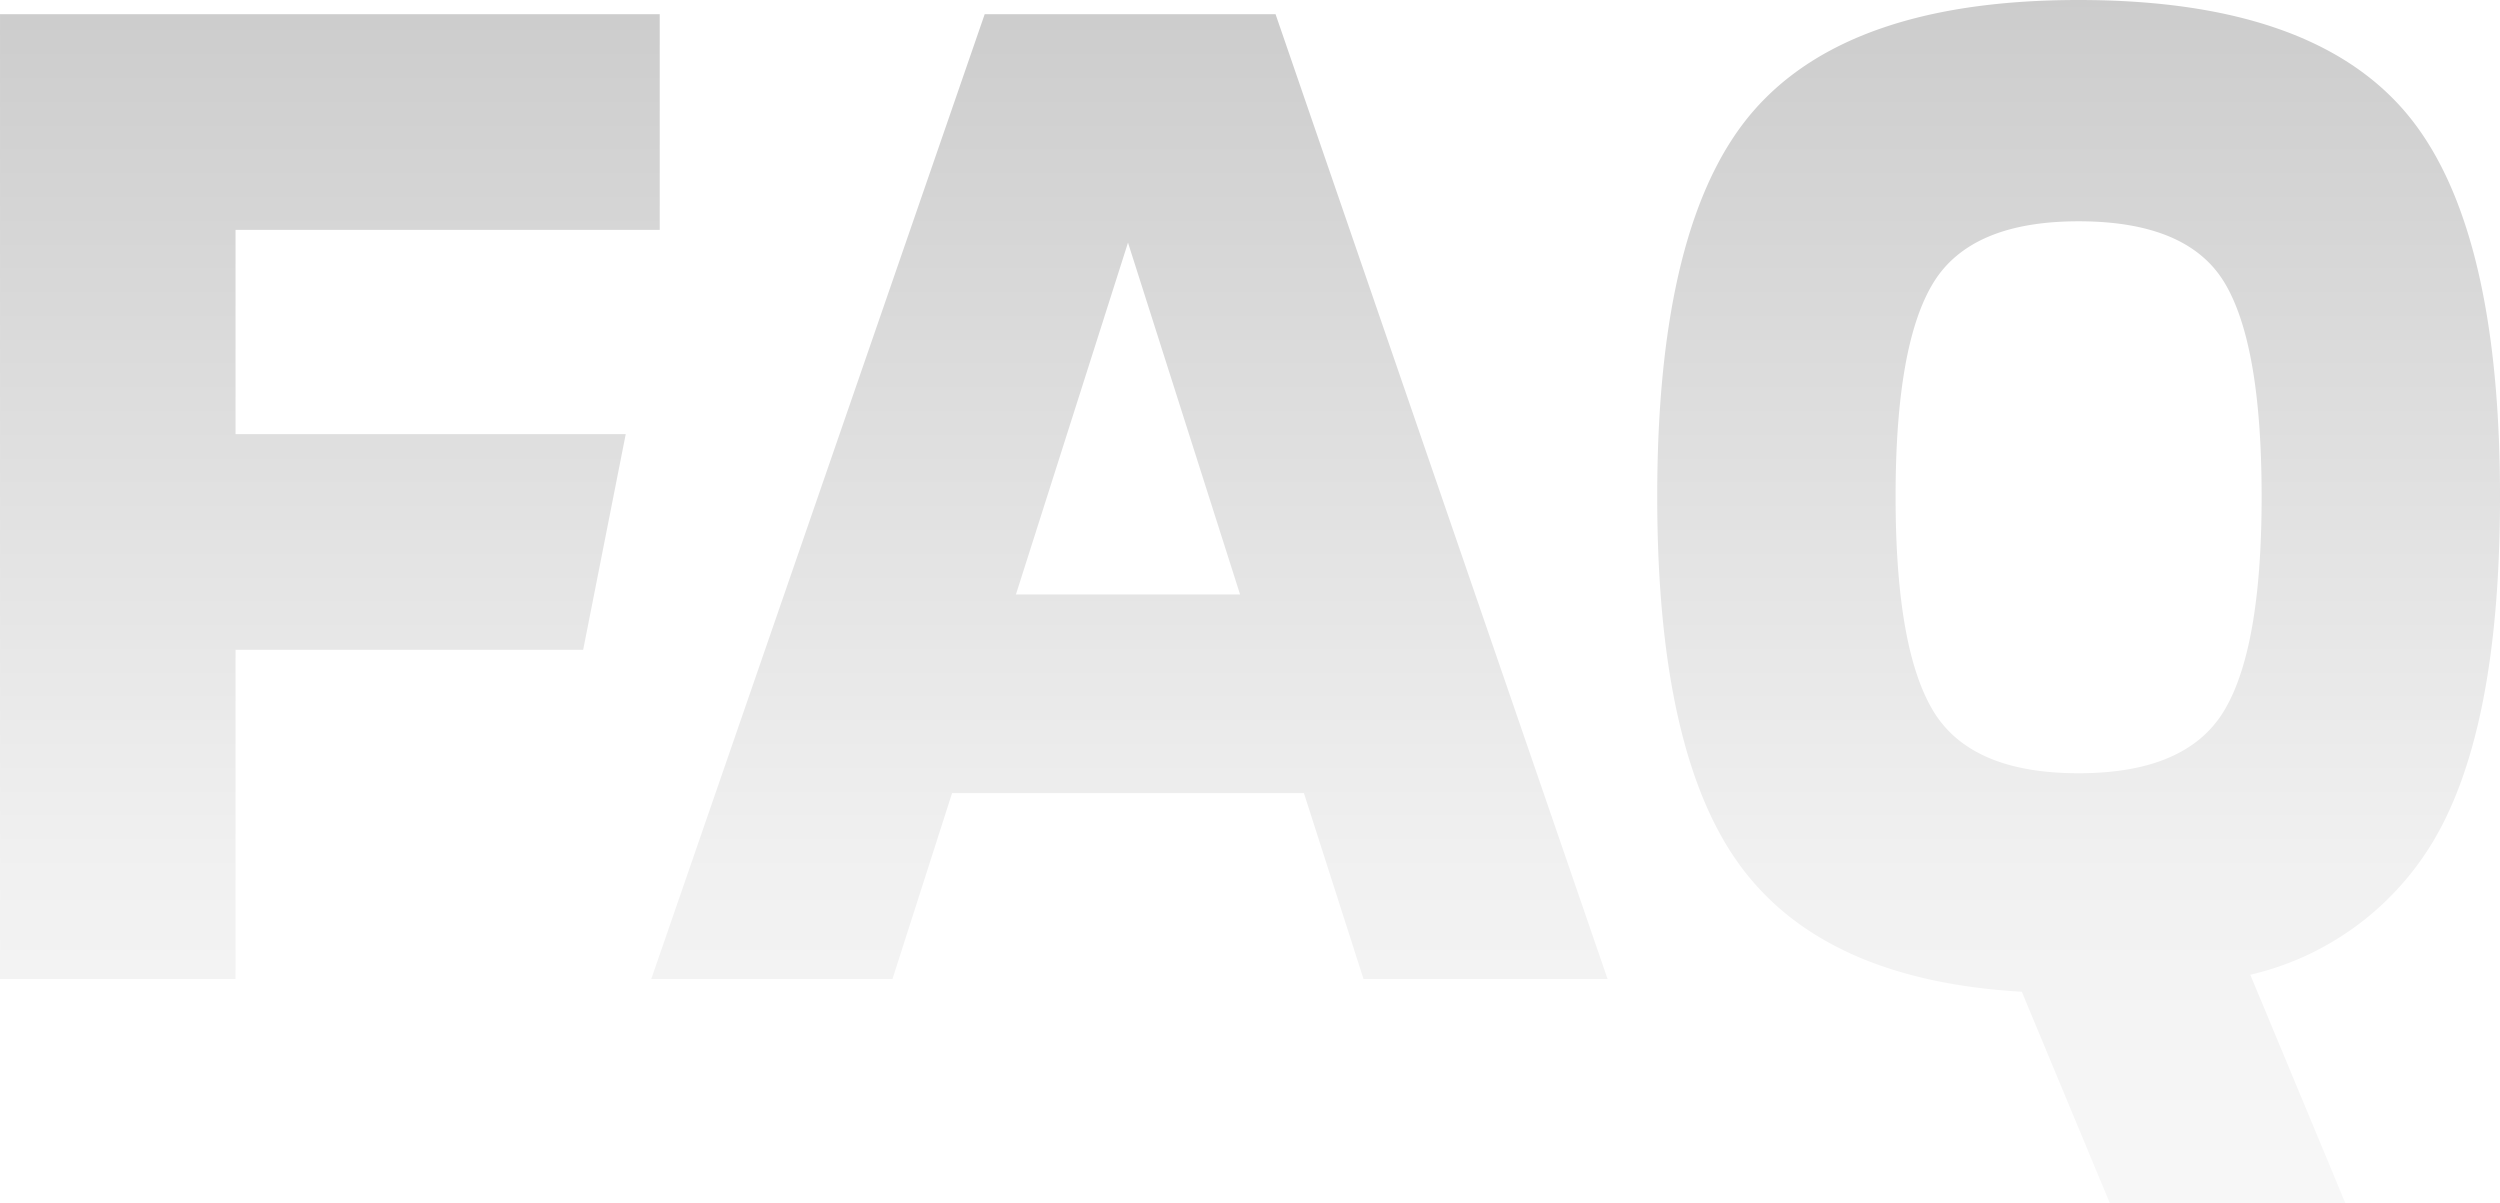 <svg xmlns="http://www.w3.org/2000/svg" xmlns:xlink="http://www.w3.org/1999/xlink" width="149.77" height="72.08" viewBox="0 0 149.77 72.08"><defs><linearGradient id="a" x1="0.5" x2="0.5" y2="1.301" gradientUnits="objectBoundingBox"><stop offset="0"/><stop offset="0.557" stop-opacity="0.275"/><stop offset="1" stop-opacity="0"/></linearGradient></defs><g transform="translate(-627.177 -19.35)" opacity="0.2" style="isolation:isolate"><path d="M-34.3-44.88H-59.712v12.24h23.375l-2.55,12.92H-59.712V0h-14.11V-57.8H-34.3ZM7.863,0,4.293-11.135h-21.08L-20.357,0h-14.45l19.975-57.8H2.593L22.483,0ZM-12.962-23.035H.468l-6.715-21.08ZM75.948-28.9q0,13.09-3.528,19.8A17.333,17.333,0,0,1,60.988-.255L66.683,13.43H52.573L47.3.765Q35.572.085,30.515-6.673T25.458-28.9q0-16.49,5.78-23.12T50.7-58.65q13.77,0,19.507,6.63T75.948-28.9ZM41.99-16.065q2.253,3.74,8.712,3.74t8.713-3.74q2.253-3.74,2.252-12.835t-2.21-12.793q-2.21-3.7-8.755-3.7-6.46,0-8.712,3.7T39.738-28.9Q39.738-19.8,41.99-16.065Z" transform="translate(701 78)" fill="url(#a)"/></g></svg>